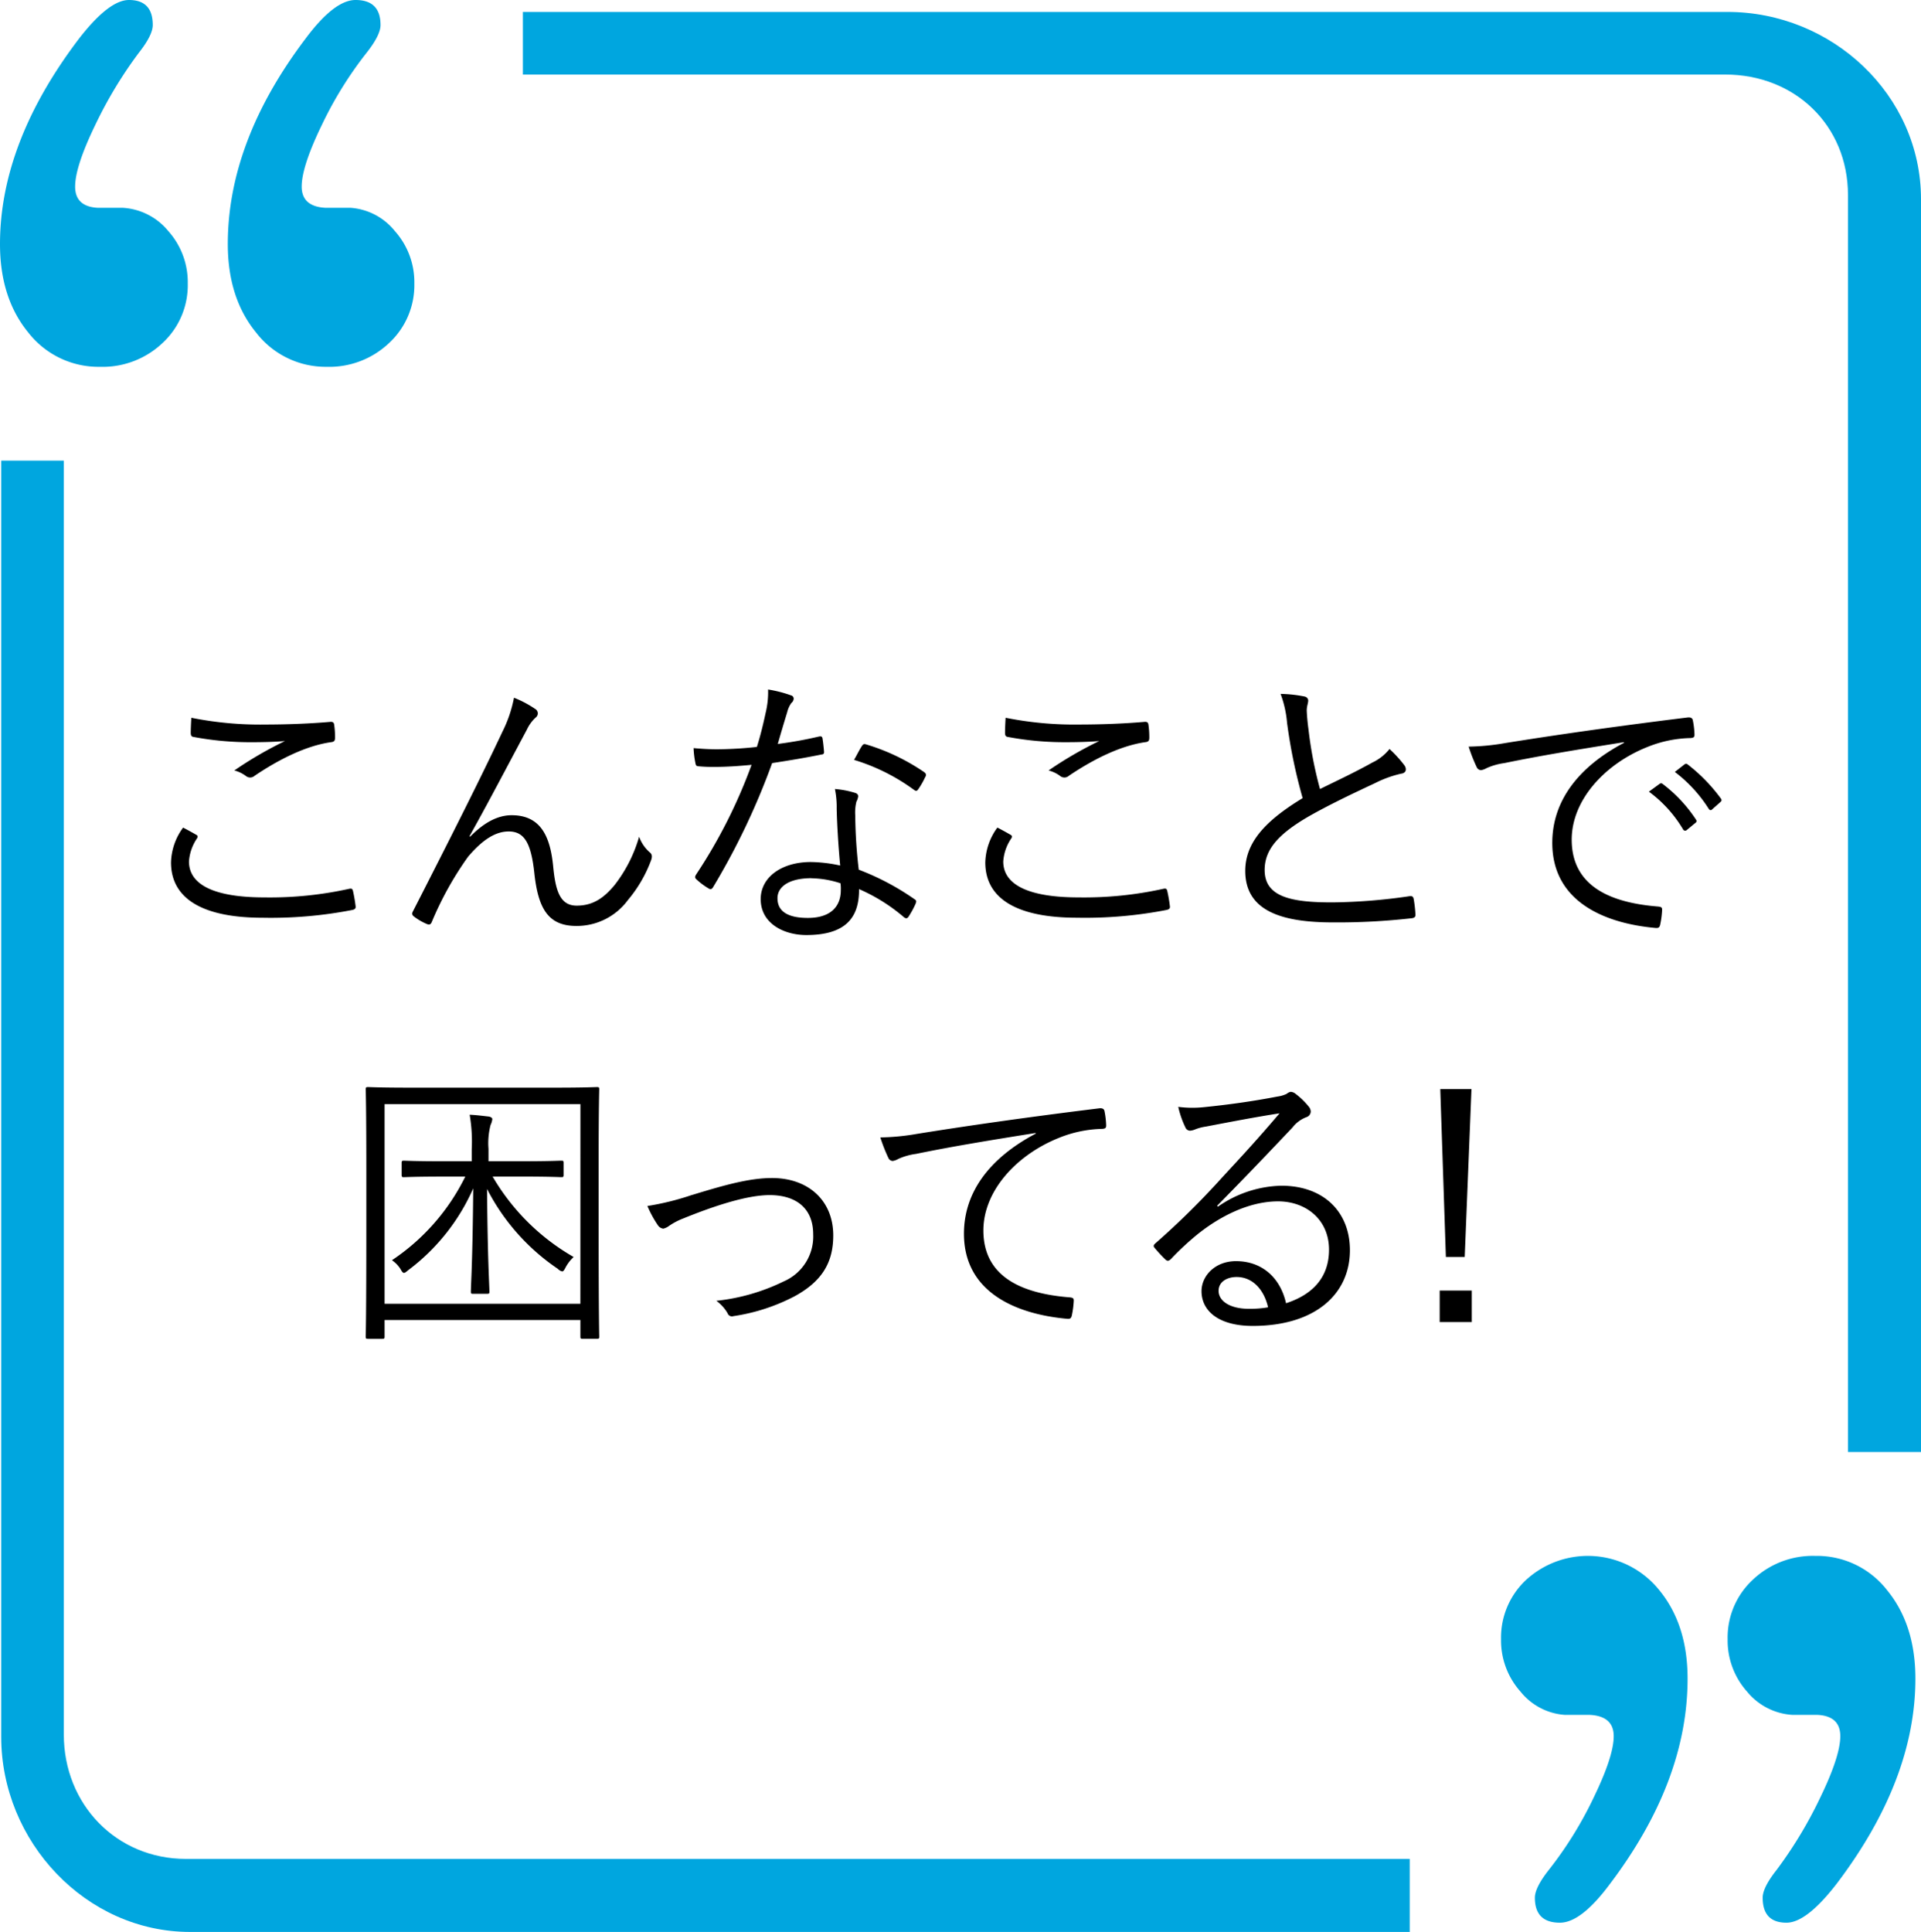 <svg id="グループ_662" data-name="グループ 662" xmlns="http://www.w3.org/2000/svg" xmlns:xlink="http://www.w3.org/1999/xlink" width="274.068" height="275.595" viewBox="0 0 274.068 275.595">
  <defs>
    <clipPath id="clip-path">
      <rect id="長方形_518" data-name="長方形 518" width="274.068" height="275.595" fill="none"/>
    </clipPath>
  </defs>
  <g id="グループ_661" data-name="グループ 661" clip-path="url(#clip-path)">
    <path id="パス_19372" data-name="パス 19372" d="M26.524,265.175c-9.936,0-17.419-7.8-17.419-17.736V65.709H.174V247.772c0,14.9,12.046,27.823,26.95,27.823h174v-10.42Z" fill="#00a6df"/>
    <path id="パス_19373" data-name="パス 19373" d="M246.137,10.633c9.937,0,17.512,7.257,17.512,17.193v179.3h10.42V28.425c0-14.9-12.7-26.724-27.6-26.724H74.6v8.932Z" fill="#00a6df"/>
    <path id="パス_19374" data-name="パス 19374" d="M230.228,247.67q0-2.856-3.392-3.038h-3.571a8.9,8.9,0,0,1-6.341-3.327,10.947,10.947,0,0,1-2.768-7.471,11.243,11.243,0,0,1,3.572-8.461,13.058,13.058,0,0,1,19.019,1.49q4.019,4.914,4.019,12.591,0,14.645-11.071,29.288-4.113,5.539-7.146,5.535-3.574,0-3.57-3.571,0-1.426,1.964-3.929a54.656,54.656,0,0,0,6.428-10.359q2.857-5.892,2.857-8.748m32.325,0q0-2.856-3.215-3.038h-3.569a9.048,9.048,0,0,1-6.52-3.327,10.947,10.947,0,0,1-2.768-7.471,11.236,11.236,0,0,1,3.572-8.461,12.4,12.4,0,0,1,8.93-3.422,12.681,12.681,0,0,1,10.266,4.912q4.02,4.914,4.02,12.591,0,14.466-11.251,29.288-4.287,5.539-7.144,5.535-3.395,0-3.392-3.571c0-.951.651-2.261,1.964-3.929a61.107,61.107,0,0,0,6.25-10.359q2.853-5.892,2.857-8.748" fill="#00a6df"/>
    <path id="パス_19375" data-name="パス 19375" d="M43.041,26.609q0,2.853,3.392,3.035h3.572a8.913,8.913,0,0,1,6.341,3.33,10.943,10.943,0,0,1,2.767,7.471,11.241,11.241,0,0,1-3.571,8.46,12.394,12.394,0,0,1-8.929,3.422,12.518,12.518,0,0,1-10.09-4.911Q32.506,42.5,32.5,34.825q0-14.646,11.071-29.288Q47.688,0,50.721,0c2.382,0,3.57,1.186,3.57,3.57Q54.291,5,52.326,7.5A54.762,54.762,0,0,0,45.9,17.858q-2.856,5.894-2.857,8.751m-32.324,0q0,2.853,3.215,3.035H17.5a9.06,9.06,0,0,1,6.518,3.33,10.94,10.94,0,0,1,2.769,7.471,11.231,11.231,0,0,1-3.572,8.46,12.4,12.4,0,0,1-8.929,3.422A12.694,12.694,0,0,1,4.02,47.416Q0,42.5,0,34.825,0,20.359,11.252,5.537,15.539,0,18.4,0c2.263,0,3.392,1.186,3.392,3.57,0,.952-.651,2.261-1.964,3.931a61.177,61.177,0,0,0-6.25,10.356q-2.853,5.894-2.857,8.751" fill="#00a6df"/>
    <path id="パス_19376" data-name="パス 19376" d="M27.969,119.066c.252.127.294.295.126.547a6.648,6.648,0,0,0-1.135,3.277c0,3.444,3.865,5.125,10.754,5.125A52.268,52.268,0,0,0,49.771,126.8c.378-.084.5-.043.588.293a21.246,21.246,0,0,1,.377,2.186c.042.336-.125.461-.545.545a60.642,60.642,0,0,1-12.729,1.094c-8.149,0-13.064-2.479-13.064-7.9a8.737,8.737,0,0,1,1.722-4.957c.588.295,1.26.672,1.849,1.008M37.8,103.355c3.024,0,6.386-.125,9.284-.377.378-.043.546.084.588.377a12.192,12.192,0,0,1,.126,1.891c0,.463-.168.588-.588.63-3.529.5-7.393,2.436-10.88,4.79a.955.955,0,0,1-1.176.084,4.694,4.694,0,0,0-1.722-.84,54.953,54.953,0,0,1,7.224-4.2c-1.385.125-3.234.167-4.536.167a43.91,43.91,0,0,1-8.528-.755c-.252-.043-.378-.168-.378-.588,0-.547.042-1.43.084-2.143a50.057,50.057,0,0,0,10.5.965"/>
    <path id="パス_19377" data-name="パス 19377" d="M67.071,119.361c1.849-1.891,3.823-3.066,5.924-3.066,4.158,0,5.5,3.023,5.923,7.267.336,3.57,1.007,5.629,3.36,5.629,2.479,0,3.991-1.26,5.377-2.9a20.26,20.26,0,0,0,3.528-6.932,5.392,5.392,0,0,0,1.513,2.227c.336.252.378.587.21,1.091a19.1,19.1,0,0,1-3.318,5.713,9.07,9.07,0,0,1-7.352,3.7c-4.032,0-5.461-2.479-6.007-7.6-.462-4.242-1.429-5.881-3.655-5.881-1.848,0-3.7,1.133-5.8,3.611A47.282,47.282,0,0,0,61.61,131.5c-.168.42-.378.461-.756.293a8.232,8.232,0,0,1-1.848-1.092c-.252-.211-.252-.42-.084-.715,5.419-10.586,9.872-19.449,12.77-25.623a18.5,18.5,0,0,0,1.639-4.832,15.3,15.3,0,0,1,3.024,1.6.725.725,0,0,1,.084,1.216,5.443,5.443,0,0,0-1.261,1.723c-2.9,5.42-5.712,10.8-8.191,15.207Z"/>
    <path id="パス_19378" data-name="パス 19378" d="M116.8,105.078c.378-.084.5,0,.546.252.084.5.168,1.262.21,1.807.042.379-.042.463-.378.5-2.268.463-4.537.84-7.016,1.219a101.1,101.1,0,0,1-8.443,17.726c-.21.336-.42.295-.672.127a9.8,9.8,0,0,1-1.68-1.26c-.252-.211-.252-.379-.042-.715a73.908,73.908,0,0,0,7.9-15.627c-1.807.168-3.486.295-5.293.295-.63,0-1.26,0-2.226-.084-.378-.043-.42-.084-.5-.5a13.044,13.044,0,0,1-.252-2.1c1.343.127,2.436.168,3.318.168a53.721,53.721,0,0,0,5.713-.336c.505-1.6.883-3.15,1.261-4.914a12.427,12.427,0,0,0,.336-3.277,17.7,17.7,0,0,1,3.276.839.482.482,0,0,1,.378.463.856.856,0,0,1-.336.629,3.814,3.814,0,0,0-.588,1.3c-.462,1.512-.924,3.066-1.345,4.537a57.618,57.618,0,0,0,5.84-1.051m2.563,10.166a12.984,12.984,0,0,0-.253-2.687,13.285,13.285,0,0,1,2.857.545c.294.084.462.252.462.5a2.152,2.152,0,0,1-.252.755,6.485,6.485,0,0,0-.168,1.975,70.866,70.866,0,0,0,.5,7.731,36.51,36.51,0,0,1,7.94,4.2c.335.209.293.336.167.672a13.263,13.263,0,0,1-1.008,1.847c-.21.295-.42.252-.672.043a25.382,25.382,0,0,0-6.385-3.992c.042,4.244-2.1,6.555-7.519,6.555-3.193,0-6.511-1.639-6.511-5.125,0-3.153,3.024-5.293,7.14-5.293a20.788,20.788,0,0,1,4.2.5c-.252-2.606-.462-5.965-.5-8.235m-3.572,10.041c-3.36,0-4.873,1.3-4.873,2.856,0,1.931,1.555,2.814,4.328,2.814,3.444,0,4.705-1.806,4.705-3.949A5.715,5.715,0,0,0,119.91,126a13.908,13.908,0,0,0-4.118-.713m7.142-18.82c.21-.336.336-.379.714-.252a29.8,29.8,0,0,1,8.233,3.949c.294.252.294.42.084.756A10.934,10.934,0,0,1,131,112.6c-.21.295-.336.252-.587.084a28.315,28.315,0,0,0-8.57-4.285c.42-.713.756-1.428,1.092-1.932"/>
    <path id="パス_19379" data-name="パス 19379" d="M144.142,119.066c.252.127.294.295.126.547a6.647,6.647,0,0,0-1.135,3.277c0,3.444,3.865,5.125,10.754,5.125a52.269,52.269,0,0,0,12.057-1.219c.378-.084.5-.043.588.293a21.244,21.244,0,0,1,.377,2.186c.042.336-.125.461-.545.545a60.642,60.642,0,0,1-12.729,1.094c-8.149,0-13.064-2.479-13.064-7.9a8.737,8.737,0,0,1,1.722-4.957c.588.295,1.26.672,1.849,1.008m9.829-15.711c3.024,0,6.386-.125,9.284-.377.378-.043.546.084.588.377a12.193,12.193,0,0,1,.126,1.891c0,.463-.168.588-.588.63-3.529.5-7.393,2.436-10.88,4.79a.955.955,0,0,1-1.176.084,4.694,4.694,0,0,0-1.722-.84,54.953,54.953,0,0,1,7.224-4.2c-1.385.125-3.234.167-4.536.167a43.91,43.91,0,0,1-8.528-.755c-.252-.043-.378-.168-.378-.588,0-.547.042-1.43.084-2.143a50.057,50.057,0,0,0,10.5.965"/>
    <path id="パス_19380" data-name="パス 19380" d="M186.143,99.365a.608.608,0,0,1,.5.547c0,.42-.21.8-.21,1.471.042.923.126,1.763.252,2.687a56.374,56.374,0,0,0,1.639,8.486c2.478-1.218,5-2.394,7.477-3.781a6.835,6.835,0,0,0,2.437-1.931,17.752,17.752,0,0,1,2.141,2.351c.337.5.253,1.092-.5,1.176a15.974,15.974,0,0,0-3.7,1.344c-3.066,1.429-6.68,3.152-9.536,4.789-4.242,2.478-6.217,4.664-6.217,7.6,0,3.738,3.528,4.664,9.872,4.621a80.4,80.4,0,0,0,10.8-.883c.378-.041.5.043.588.379a18.3,18.3,0,0,1,.252,2.184c.042.379-.126.547-.588.59a93.71,93.71,0,0,1-11.174.588c-7.267,0-12.518-1.6-12.518-7.352,0-4.033,2.856-7.142,8.191-10.377a74.975,74.975,0,0,1-2.227-10.754,15.389,15.389,0,0,0-.923-4.115,19.159,19.159,0,0,1,3.444.377"/>
    <path id="パス_19381" data-name="パス 19381" d="M231.673,105.877c-6.3,1.007-11.763,1.89-17.056,2.982a9.051,9.051,0,0,0-2.52.715,2.349,2.349,0,0,1-.8.293.714.714,0,0,1-.588-.377,23.3,23.3,0,0,1-1.176-2.983,32.755,32.755,0,0,0,5.208-.505c6.26-1.008,14.787-2.268,26.045-3.655.42-.041.63.084.714.336a11.964,11.964,0,0,1,.252,2.1c0,.377-.126.461-.546.5a17.348,17.348,0,0,0-6.133,1.26c-6.134,2.435-10.838,7.6-10.838,13.232,0,6.973,6.091,9.031,12.224,9.535.546.043.673.127.673.463a12.586,12.586,0,0,1-.253,2.016c-.084.462-.21.63-.672.587-7.1-.628-14.744-3.654-14.744-12.138,0-5.924,3.654-10.8,10.25-14.283ZM236.8,111.8a.326.326,0,0,1,.421.041,20.4,20.4,0,0,1,4.746,5.083.3.3,0,0,1-.084.462l-1.218,1.008a.335.335,0,0,1-.546-.084,18.14,18.14,0,0,0-4.873-5.377Zm3.488-2.73c.167-.127.293-.17.461-.043a24.17,24.17,0,0,1,4.789,4.914c.126.211.084.336-.125.506l-1.136,1.008c-.168.168-.336.168-.5-.084a20.037,20.037,0,0,0-4.831-5.252Z"/>
    <path id="パス_19382" data-name="パス 19382" d="M85.408,175.026c0,12.937.084,15.375.084,15.627,0,.293-.042.335-.336.335H83.14c-.294,0-.336-.042-.336-.335V188.3H54.869v2.354c0,.293-.042.335-.336.335H52.516c-.293,0-.335-.042-.335-.335,0-.252.084-2.647.084-15.627v-8.444c0-8.443-.084-10.965-.084-11.174,0-.295.042-.336.335-.336.252,0,1.681.084,5.839.084H79.317c4.2,0,5.587-.084,5.839-.084.294,0,.336.041.336.336,0,.209-.084,2.731-.084,9.955Zm-2.6-17.518H54.869v28.48H82.8ZM70.286,167.842a31.521,31.521,0,0,0,11.552,11.469A5.732,5.732,0,0,0,80.7,180.78c-.21.421-.336.589-.5.589a1.313,1.313,0,0,1-.63-.379,30.572,30.572,0,0,1-10.082-11.384c.084,10.377.336,13.736.336,14.662,0,.252-.042.293-.336.293H67.472c-.253,0-.295-.041-.295-.293,0-.926.253-4.328.337-14.746A29.3,29.3,0,0,1,58.229,181.2c-.294.252-.462.377-.588.377-.168,0-.293-.168-.5-.547a4.359,4.359,0,0,0-1.219-1.259,30.521,30.521,0,0,0,10.46-11.93H63.312c-4.117,0-5.461.084-5.671.084-.293,0-.335-.041-.335-.336v-1.68c0-.295.042-.336.335-.336.21,0,1.554.084,5.671.084H67.3v-1.681a22.621,22.621,0,0,0-.294-4.957c1.008.043,1.89.168,2.688.252.337.043.547.211.547.379a2.746,2.746,0,0,1-.253.839,10.283,10.283,0,0,0-.294,3.4v1.765H74.4c4.117,0,5.419-.084,5.671-.084.294,0,.336.041.336.336v1.68c0,.295-.042.336-.336.336-.252,0-1.554-.084-5.671-.084Z"/>
    <path id="パス_19383" data-name="パス 19383" d="M98.8,170.447c4.537-1.387,8.107-2.4,11.342-2.4,5.209,0,8.737,3.235,8.737,8.192,0,4.031-1.764,6.637-5.545,8.695a27.47,27.47,0,0,1-8.695,2.815.658.658,0,0,1-.84-.42,5.751,5.751,0,0,0-1.6-1.766,28.741,28.741,0,0,0,9.62-2.771,6.973,6.973,0,0,0,4.2-6.721c0-3.74-2.479-5.588-6.217-5.588-3.109,0-7.646,1.428-12.393,3.361a9.486,9.486,0,0,0-1.973,1.049,2.246,2.246,0,0,1-.8.379,1.072,1.072,0,0,1-.756-.463,15.785,15.785,0,0,1-1.513-2.771,38.024,38.024,0,0,0,6.428-1.6"/>
    <path id="パス_19384" data-name="パス 19384" d="M147.736,161.625c-6.3,1.008-11.763,1.891-17.056,2.982a9,9,0,0,0-2.52.715,2.349,2.349,0,0,1-.8.293.712.712,0,0,1-.588-.377,23.341,23.341,0,0,1-1.177-2.984,32.729,32.729,0,0,0,5.209-.5c6.26-1.008,14.787-2.268,26.045-3.654.42-.041.63.084.714.336a11.954,11.954,0,0,1,.252,2.1c0,.377-.126.461-.546.5a17.353,17.353,0,0,0-6.133,1.26c-6.132,2.435-10.838,7.6-10.838,13.232,0,6.973,6.091,9.032,12.224,9.535.547.043.673.127.673.463a12.474,12.474,0,0,1-.253,2.016c-.084.463-.21.631-.672.588-7.1-.629-14.744-3.654-14.744-12.139,0-5.924,3.654-10.8,10.25-14.283Z"/>
    <path id="パス_19385" data-name="パス 19385" d="M173.774,172.127a16.389,16.389,0,0,1,9.031-2.982c6.05,0,9.788,3.738,9.788,9.2,0,6.26-4.957,10.8-13.862,10.8-5.041,0-7.31-2.268-7.31-4.955,0-2.186,1.933-4.286,4.915-4.286,3.78,0,6.343,2.436,7.142,6.006,3.612-1.175,6.132-3.527,6.132-7.644,0-4.285-3.276-6.889-7.267-6.889-4.158,0-8.318,2.143-11.552,4.746a40.252,40.252,0,0,0-3.7,3.445c-.337.336-.547.377-.841.084a19.1,19.1,0,0,1-1.554-1.681c-.168-.209-.126-.377.168-.629a114.392,114.392,0,0,0,9.493-9.367c2.437-2.647,4.957-5.336,8.192-9.158-3.487.544-6.763,1.175-10.5,1.89a6.818,6.818,0,0,0-1.47.377,2.476,2.476,0,0,1-.8.211.743.743,0,0,1-.673-.5,13.366,13.366,0,0,1-1.007-2.9,15.6,15.6,0,0,0,3.7.041c3.319-.336,6.764-.8,10.46-1.512a4.39,4.39,0,0,0,1.3-.379,1.3,1.3,0,0,1,.587-.293,1.261,1.261,0,0,1,.756.336,10.289,10.289,0,0,1,1.807,1.764,1.135,1.135,0,0,1,.294.715.868.868,0,0,1-.63.8,4.559,4.559,0,0,0-1.975,1.471c-3.738,3.949-6.552,6.889-10.753,11.174Zm2.646,10.039c-1.344,0-2.563.672-2.563,1.975,0,1.386,1.513,2.562,4.328,2.562a15.073,15.073,0,0,0,2.73-.211c-.546-2.392-2.1-4.326-4.495-4.326"/>
    <path id="パス_19386" data-name="パス 19386" d="M209.979,188.593H205.4V184.1h4.578Zm-1.008-9.283h-2.688l-.8-23.945h4.452Z"/>
  </g>
</svg>
